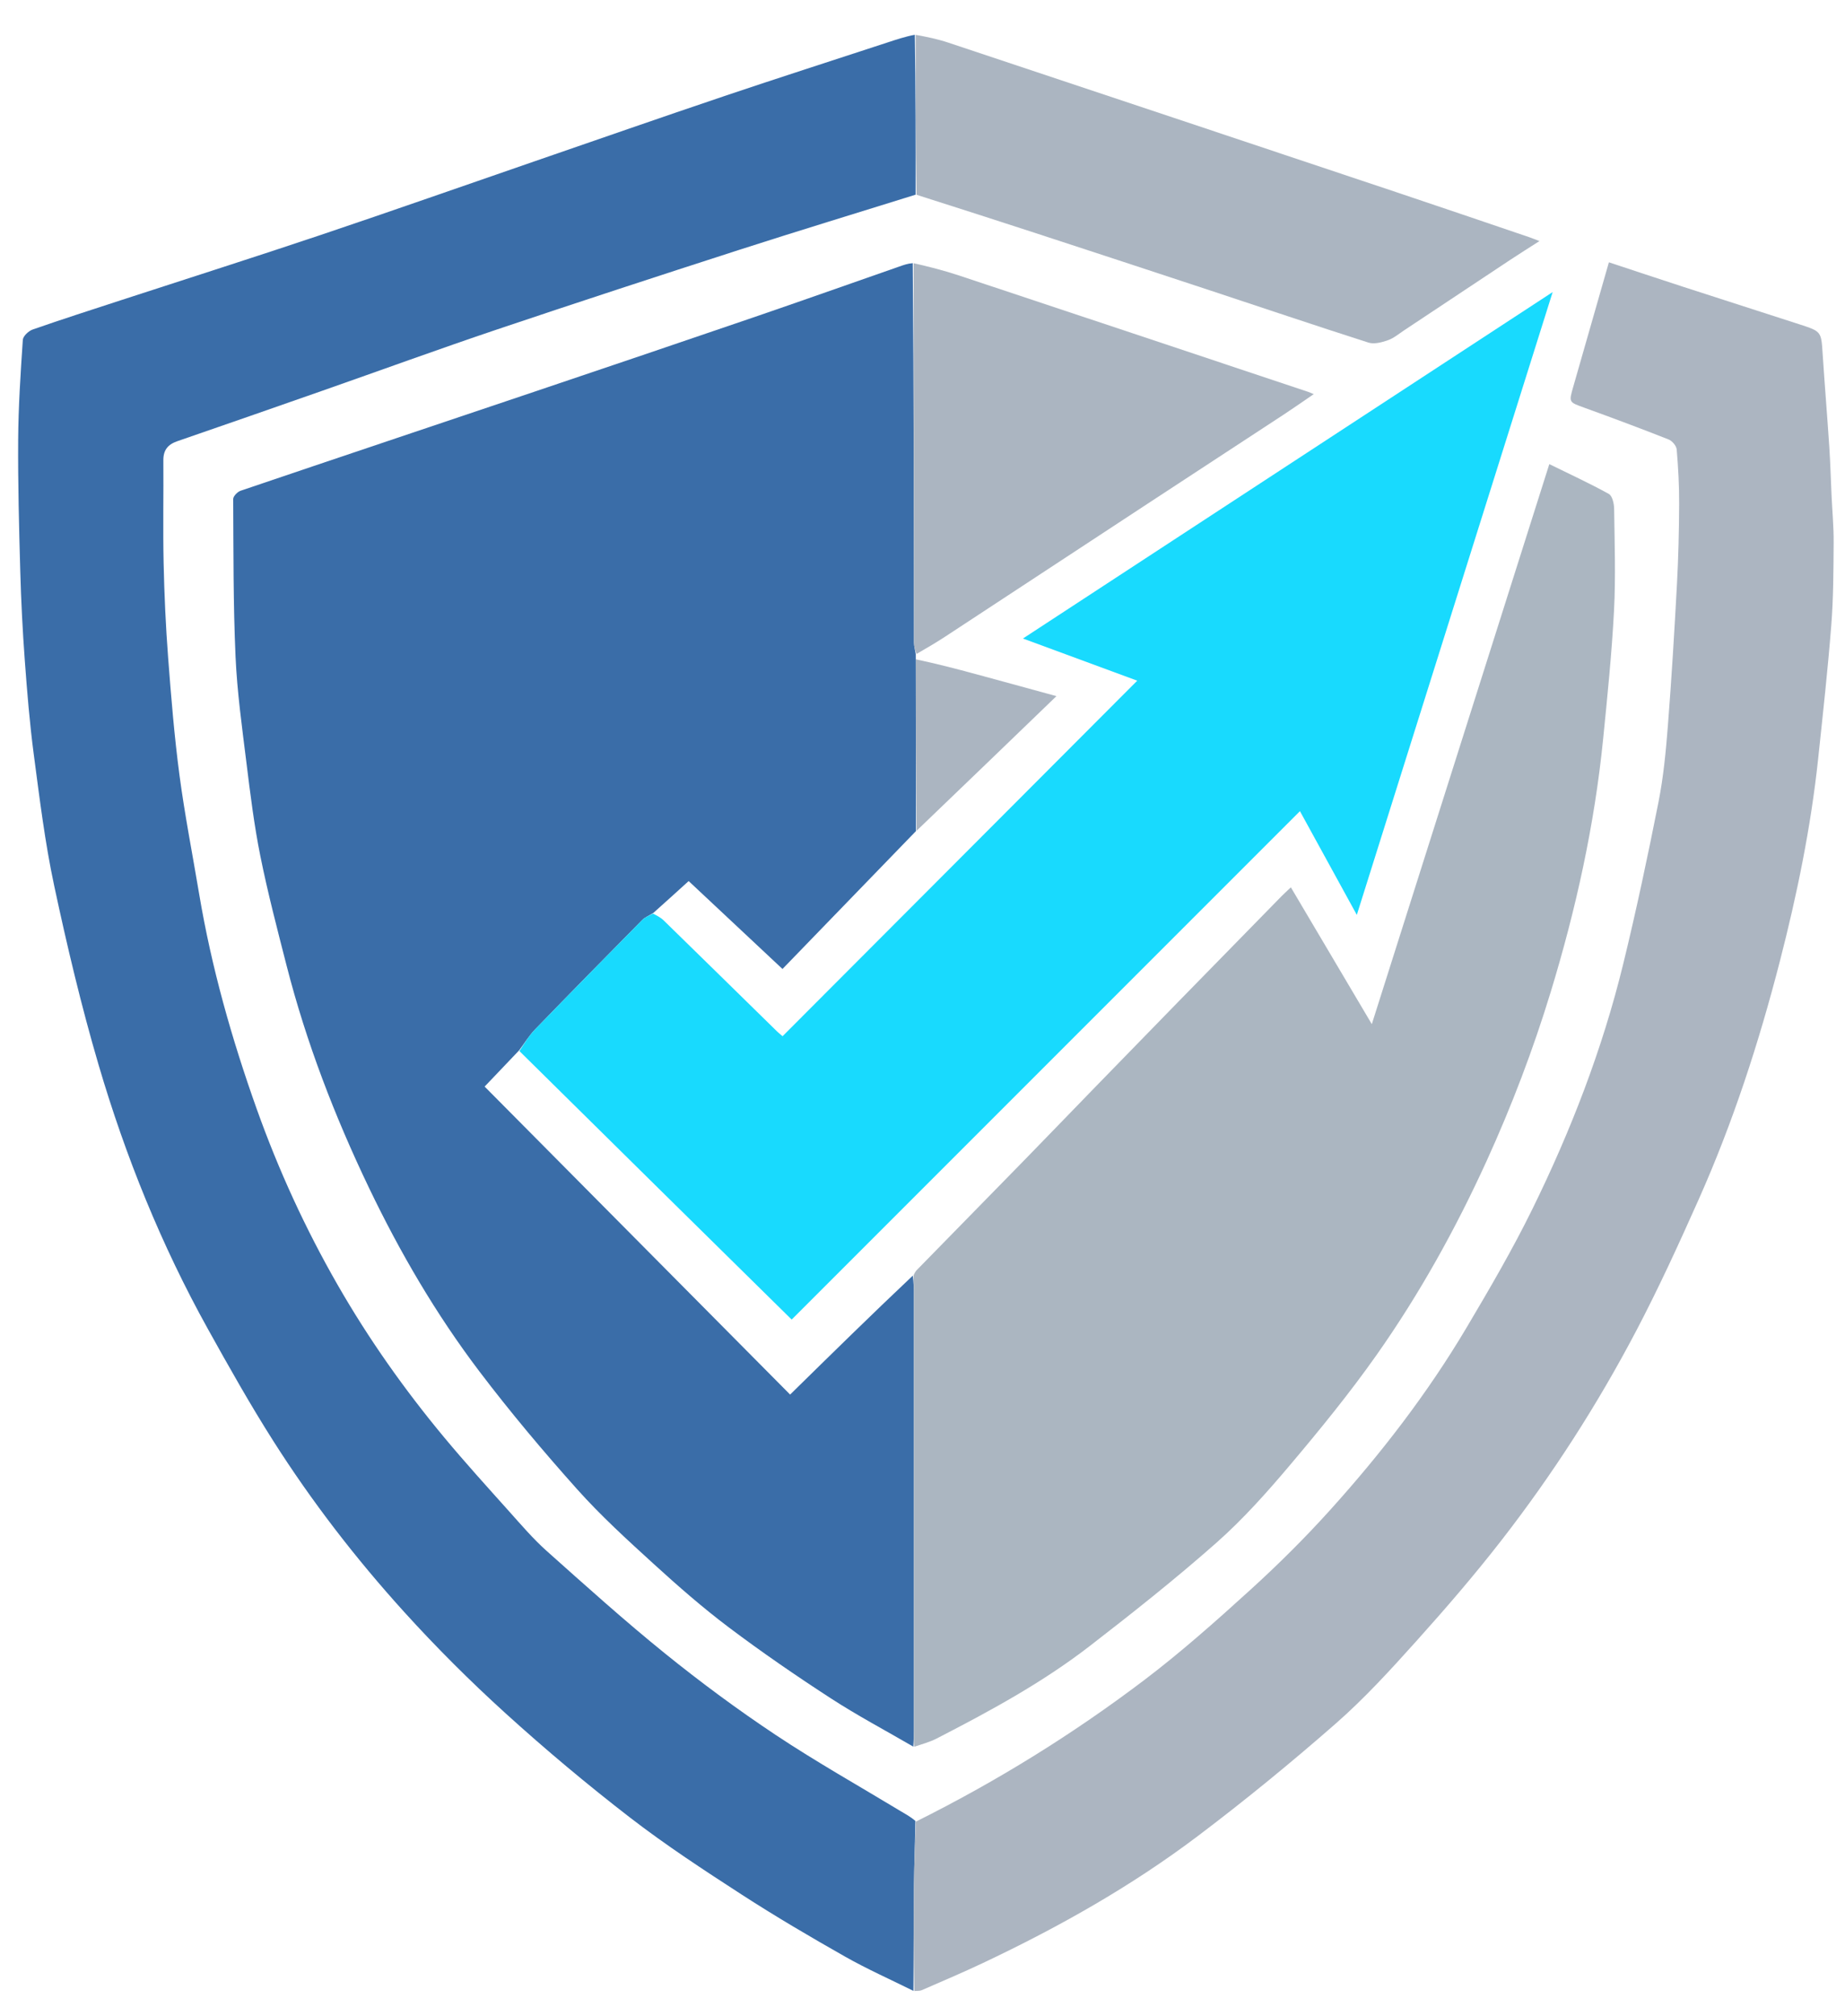 <svg version="1.1" id="Layer_1" xmlns="http://www.w3.org/2000/svg" xmlns:xlink="http://www.w3.org/1999/xlink" x="0px" y="0px"
	 width="824" height="900" viewBox="100 60 824 900" enable-background="new 0 0 1024 1024" xml:space="preserve">
<path fill="#3A6DA8" opacity="1" stroke="none" 
	d="
M509.098,431.064 
	C489.34,451.469 469.582,471.874 449.466,492.649 
	C435.207,479.292 421.363,466.323 407.562,453.395 
	C402.534,457.965 397.422,462.611 391.798,467.613 
	C389.786,468.89 388.026,469.553 386.826,470.769 
	C370.814,486.994 354.83,503.247 338.977,519.627 
	C336.265,522.43 334.199,525.858 331.835,528.997 
	C326.845,534.234 321.855,539.471 316.441,545.154 
	C361.955,591.029 407.259,636.692 452.877,682.671 
	C471.337,664.544 489.34,646.867 507.67,629.566 
	C508.052,632.607 508.153,635.271 508.154,637.936 
	C508.163,702.92 508.163,767.904 508.15,832.889 
	C508.149,835.218 507.988,837.547 507.901,839.877 
	C495.555,832.699 482.901,825.995 470.938,818.227 
	C455.491,808.198 440.278,797.742 425.565,786.671 
	C413.896,777.891 402.846,768.222 392.042,758.376 
	C380.26,747.639 368.4,736.849 357.796,724.99 
	C342.602,707.997 327.881,690.495 314.108,672.338 
	C294.744,646.809 278.595,619.162 264.744,590.259 
	C249.455,558.354 236.774,525.432 227.986,491.108 
	C223.834,474.888 219.585,458.665 216.28,442.262 
	C213.508,428.507 211.789,414.52 210.065,400.578 
	C208.112,384.789 205.9,368.971 205.193,353.103 
	C204.15,329.705 204.283,306.253 204.151,282.822 
	C204.144,281.556 206.069,279.586 207.489,279.105 
	C251.082,264.318 294.735,249.71 338.355,235.004 
	C370.872,224.041 403.38,213.053 435.845,201.939 
	C457.843,194.409 479.759,186.642 501.711,178.977 
	C503.542,178.337 505.362,177.669 507.649,177.502 
	C508.129,234.274 508.139,290.559 508.198,346.844 
	C508.2,348.566 508.716,350.289 508.993,352.011 
	C509.001,352.436 509.009,352.861 508.992,354.072 
	C509.011,380.26 509.054,405.662 509.098,431.064 
z"/>
<path fill="#3A6DA8" opacity="1" stroke="none" 
	d="
M508.946,146.918 
	C482.581,155.145 456.151,163.171 429.866,171.647 
	C393.816,183.272 357.808,195.037 321.912,207.128 
	C295.877,215.898 270.063,225.321 244.134,234.405 
	C222.504,241.983 200.863,249.532 179.193,256.996 
	C174.983,258.446 172.921,260.949 172.956,265.529 
	C173.073,280.855 172.741,296.189 173.077,311.508 
	C173.385,325.544 174.019,339.59 175.086,353.587 
	C176.42,371.101 177.844,388.636 180.148,406.04 
	C182.501,423.813 185.977,441.436 188.942,459.129 
	C194.444,491.958 203.497,523.852 214.653,555.149 
	C224.356,582.369 236.356,608.53 250.768,633.655 
	C264.633,657.828 280.615,680.433 298.385,701.801 
	C307.752,713.066 317.617,723.922 327.395,734.84 
	C332.808,740.884 338.115,747.111 344.149,752.494 
	C361.583,768.044 378.963,783.702 397.125,798.375 
	C412.985,811.188 429.454,823.359 446.429,834.647 
	C464.595,846.726 483.664,857.449 502.352,868.742 
	C504.438,870.002 506.612,871.116 508.84,873.056 
	C508.677,883.089 508.29,892.363 508.189,901.64 
	C508.017,917.402 508.026,933.166 507.958,948.929 
	C497.751,943.856 487.294,939.224 477.394,933.611 
	C461.796,924.767 446.309,915.671 431.261,905.932 
	C414.291,894.95 397.317,883.84 381.332,871.507 
	C362.233,856.772 343.688,841.223 325.82,825.017 
	C309.988,810.658 294.782,795.486 280.43,779.648 
	C258.877,755.863 239.242,730.432 222.012,703.316 
	C211.704,687.095 202.252,670.307 192.911,653.499 
	C172.091,616.039 156.086,576.463 144.024,535.436 
	C136.283,509.105 129.937,482.311 124.197,455.462 
	C120.073,436.172 117.684,416.488 115.091,396.904 
	C113.238,382.912 112.103,368.811 111.064,354.728 
	C110.091,341.551 109.426,328.341 109.055,315.133 
	C108.505,295.539 107.986,275.933 108.113,256.336 
	C108.21,241.466 109.197,226.594 110.192,211.749 
	C110.304,210.075 112.759,207.77 114.605,207.125 
	C127.652,202.569 140.817,198.348 153.957,194.061 
	C183.636,184.379 213.395,174.936 242.986,164.993 
	C275.049,154.219 306.955,142.98 338.936,131.959 
	C367.076,122.261 395.177,112.449 423.382,102.941 
	C447.574,94.786 471.888,86.994 496.146,79.033 
	C500.151,77.718 504.141,76.359 508.575,75.523 
	C508.99,99.656 508.968,123.287 508.946,146.918 
z"/>
<path fill="#ABB6C1" opacity="1" stroke="none" 
	d="
M508.29,839.916 
	C507.988,837.547 508.149,835.218 508.15,832.889 
	C508.163,767.904 508.163,702.92 508.154,637.936 
	C508.153,635.271 508.052,632.607 507.993,629.474 
	C508.483,628.348 508.911,627.626 509.481,627.043 
	C525.419,610.747 541.391,594.484 557.313,578.173 
	C567.999,567.227 578.607,556.205 589.27,545.236 
	C601.791,532.357 614.32,519.485 626.871,506.634 
	C641.982,491.161 657.117,475.711 672.25,460.259 
	C673.293,459.194 674.405,458.196 676.513,456.187 
	C688.575,476.569 700.42,496.585 712.668,517.28 
	C739.148,433.758 765.368,351.056 791.944,267.229 
	C801.292,271.823 810.094,275.862 818.534,280.551 
	C820.102,281.421 820.863,284.901 820.893,287.191 
	C821.096,302.35 821.628,317.547 820.839,332.667 
	C819.841,351.775 817.891,370.844 815.987,389.893 
	C812.141,428.378 803.841,465.958 792.565,502.925 
	C784.697,528.719 775.132,553.831 763.943,578.376 
	C750.108,608.723 733.968,637.784 714.788,665.001 
	C702.826,681.976 689.64,698.144 676.235,714.026 
	C665.972,726.185 655.281,738.206 643.394,748.721 
	C625.111,764.893 605.924,780.091 586.596,795.023 
	C565.466,811.347 542.017,824.048 518.331,836.242 
	C515.284,837.81 511.905,838.733 508.29,839.916 
z"/>
<path fill="#ACB5C1" opacity="1" stroke="none" 
	d="
M508.354,948.978 
	C508.026,933.166 508.017,917.402 508.189,901.64 
	C508.29,892.363 508.677,883.089 509.023,873.357 
	C545.057,855.418 578.921,834.444 610.741,810.364 
	C627.324,797.814 642.946,783.917 658.356,769.917 
	C670.749,758.657 682.696,746.802 693.914,734.373 
	C716.747,709.075 737.564,682.136 754.982,652.78 
	C765.275,635.432 775.484,617.953 784.368,599.864 
	C801.586,564.808 815.662,528.434 824.942,490.424 
	C830.795,466.452 835.919,442.287 840.712,418.078 
	C842.947,406.792 844.02,395.229 844.919,383.736 
	C846.557,362.8 847.817,341.831 848.948,320.86 
	C849.592,308.929 849.873,296.969 849.929,285.02 
	C849.967,276.907 849.52,268.775 848.834,260.69 
	C848.697,259.068 846.808,256.847 845.209,256.216 
	C832.77,251.308 820.239,246.624 807.663,242.072 
	C800.651,239.534 800.614,239.715 802.625,232.714 
	C807.902,214.346 813.154,195.971 818.553,177.119 
	C829.636,180.777 840.581,184.437 851.557,188.001 
	C868.987,193.66 886.446,199.229 903.876,204.888 
	C913.494,208.011 913.372,208.066 914.022,218.026 
	C914.926,231.877 916.074,245.713 916.988,259.564 
	C917.468,266.836 917.664,274.126 918.002,281.407 
	C918.325,288.356 918.981,295.306 918.931,302.252 
	C918.843,314.534 918.837,326.853 917.88,339.085 
	C916.323,358.976 914.125,378.82 912.021,398.665 
	C908.768,429.355 902.56,459.528 894.87,489.354 
	C885.504,525.68 873.913,561.332 858.614,595.637 
	C849.78,615.448 840.744,635.221 830.654,654.408 
	C813.403,687.213 793.375,718.372 770.636,747.653 
	C758.584,763.174 745.718,778.106 732.577,792.726 
	C721.133,805.458 709.518,818.211 696.674,829.466 
	C676.692,846.976 656.076,863.849 634.871,879.855 
	C605.08,902.343 572.614,920.587 538.881,936.529 
	C529.913,940.767 520.769,944.635 511.678,948.607 
	C510.807,948.988 509.731,948.898 508.354,948.978 
z"/>
<path fill="#18DAFE" opacity="1" stroke="none" 
	d="
M331.988,529.305 
	C334.199,525.858 336.265,522.43 338.977,519.627 
	C354.83,503.247 370.814,486.994 386.826,470.769 
	C388.026,469.553 389.786,468.89 391.649,467.913 
	C393.468,468.865 395.104,469.69 396.355,470.91 
	C413.26,487.402 430.112,503.95 446.982,520.478 
	C447.556,521.039 448.193,521.536 449.504,522.672 
	C502.184,469.877 554.744,417.201 607.904,363.924 
	C590.777,357.607 574.506,351.607 556.859,345.099 
	C635.862,293.443 714.089,242.293 793.434,190.413 
	C764.207,283.338 735.348,375.093 705.971,468.493 
	C697.105,452.329 688.869,437.313 680.567,422.177 
	C604.836,497.909 529.315,573.432 453.567,649.182 
	C412.941,609.177 372.541,569.395 331.988,529.305 
z"/>
<path fill="#ABB5C1" opacity="1" stroke="none" 
	d="
M509.34,146.972 
	C508.968,123.287 508.99,99.656 508.965,75.566 
	C513.831,76.415 518.828,77.466 523.641,79.069 
	C590.389,101.292 657.118,123.571 723.837,145.882 
	C743.566,152.48 763.248,159.215 782.949,165.897 
	C784.159,166.307 785.341,166.803 787.539,167.642 
	C782.694,170.751 778.543,173.344 774.464,176.046 
	C758.632,186.534 742.827,197.062 727,207.557 
	C724.661,209.107 722.419,211.03 719.836,211.923 
	C717.12,212.861 713.723,213.783 711.18,212.97 
	C687.428,205.381 663.806,197.385 640.125,189.569 
	C614.1,180.98 588.063,172.424 562.011,163.915 
	C544.603,158.229 527.16,152.651 509.34,146.972 
z"/>
<path fill="#ABB5C1" opacity="1" stroke="none" 
	d="
M509.348,351.984 
	C508.716,350.289 508.2,348.566 508.198,346.844 
	C508.139,290.559 508.129,234.274 508.037,177.531 
	C514.747,179.037 521.606,180.776 528.304,183 
	C580.327,200.275 632.319,217.642 684.319,234.986 
	C684.773,235.137 685.207,235.349 686.729,235.981 
	C681.935,239.251 677.742,242.207 673.455,245.02 
	C653.581,258.061 633.67,271.044 613.795,284.082 
	C583.29,304.094 552.812,324.148 522.299,344.149 
	C518.169,346.856 513.906,349.359 509.348,351.984 
z"/>
<path fill="#ABB5C1" opacity="1" stroke="none" 
	d="
M509.388,430.906 
	C509.054,405.662 509.011,380.26 509.037,354.388 
	C518.017,356.275 526.938,358.595 535.836,360.998 
	C547.715,364.206 559.577,367.479 571.818,370.826 
	C550.859,391.037 530.268,410.892 509.388,430.906 
z"/>
</svg>